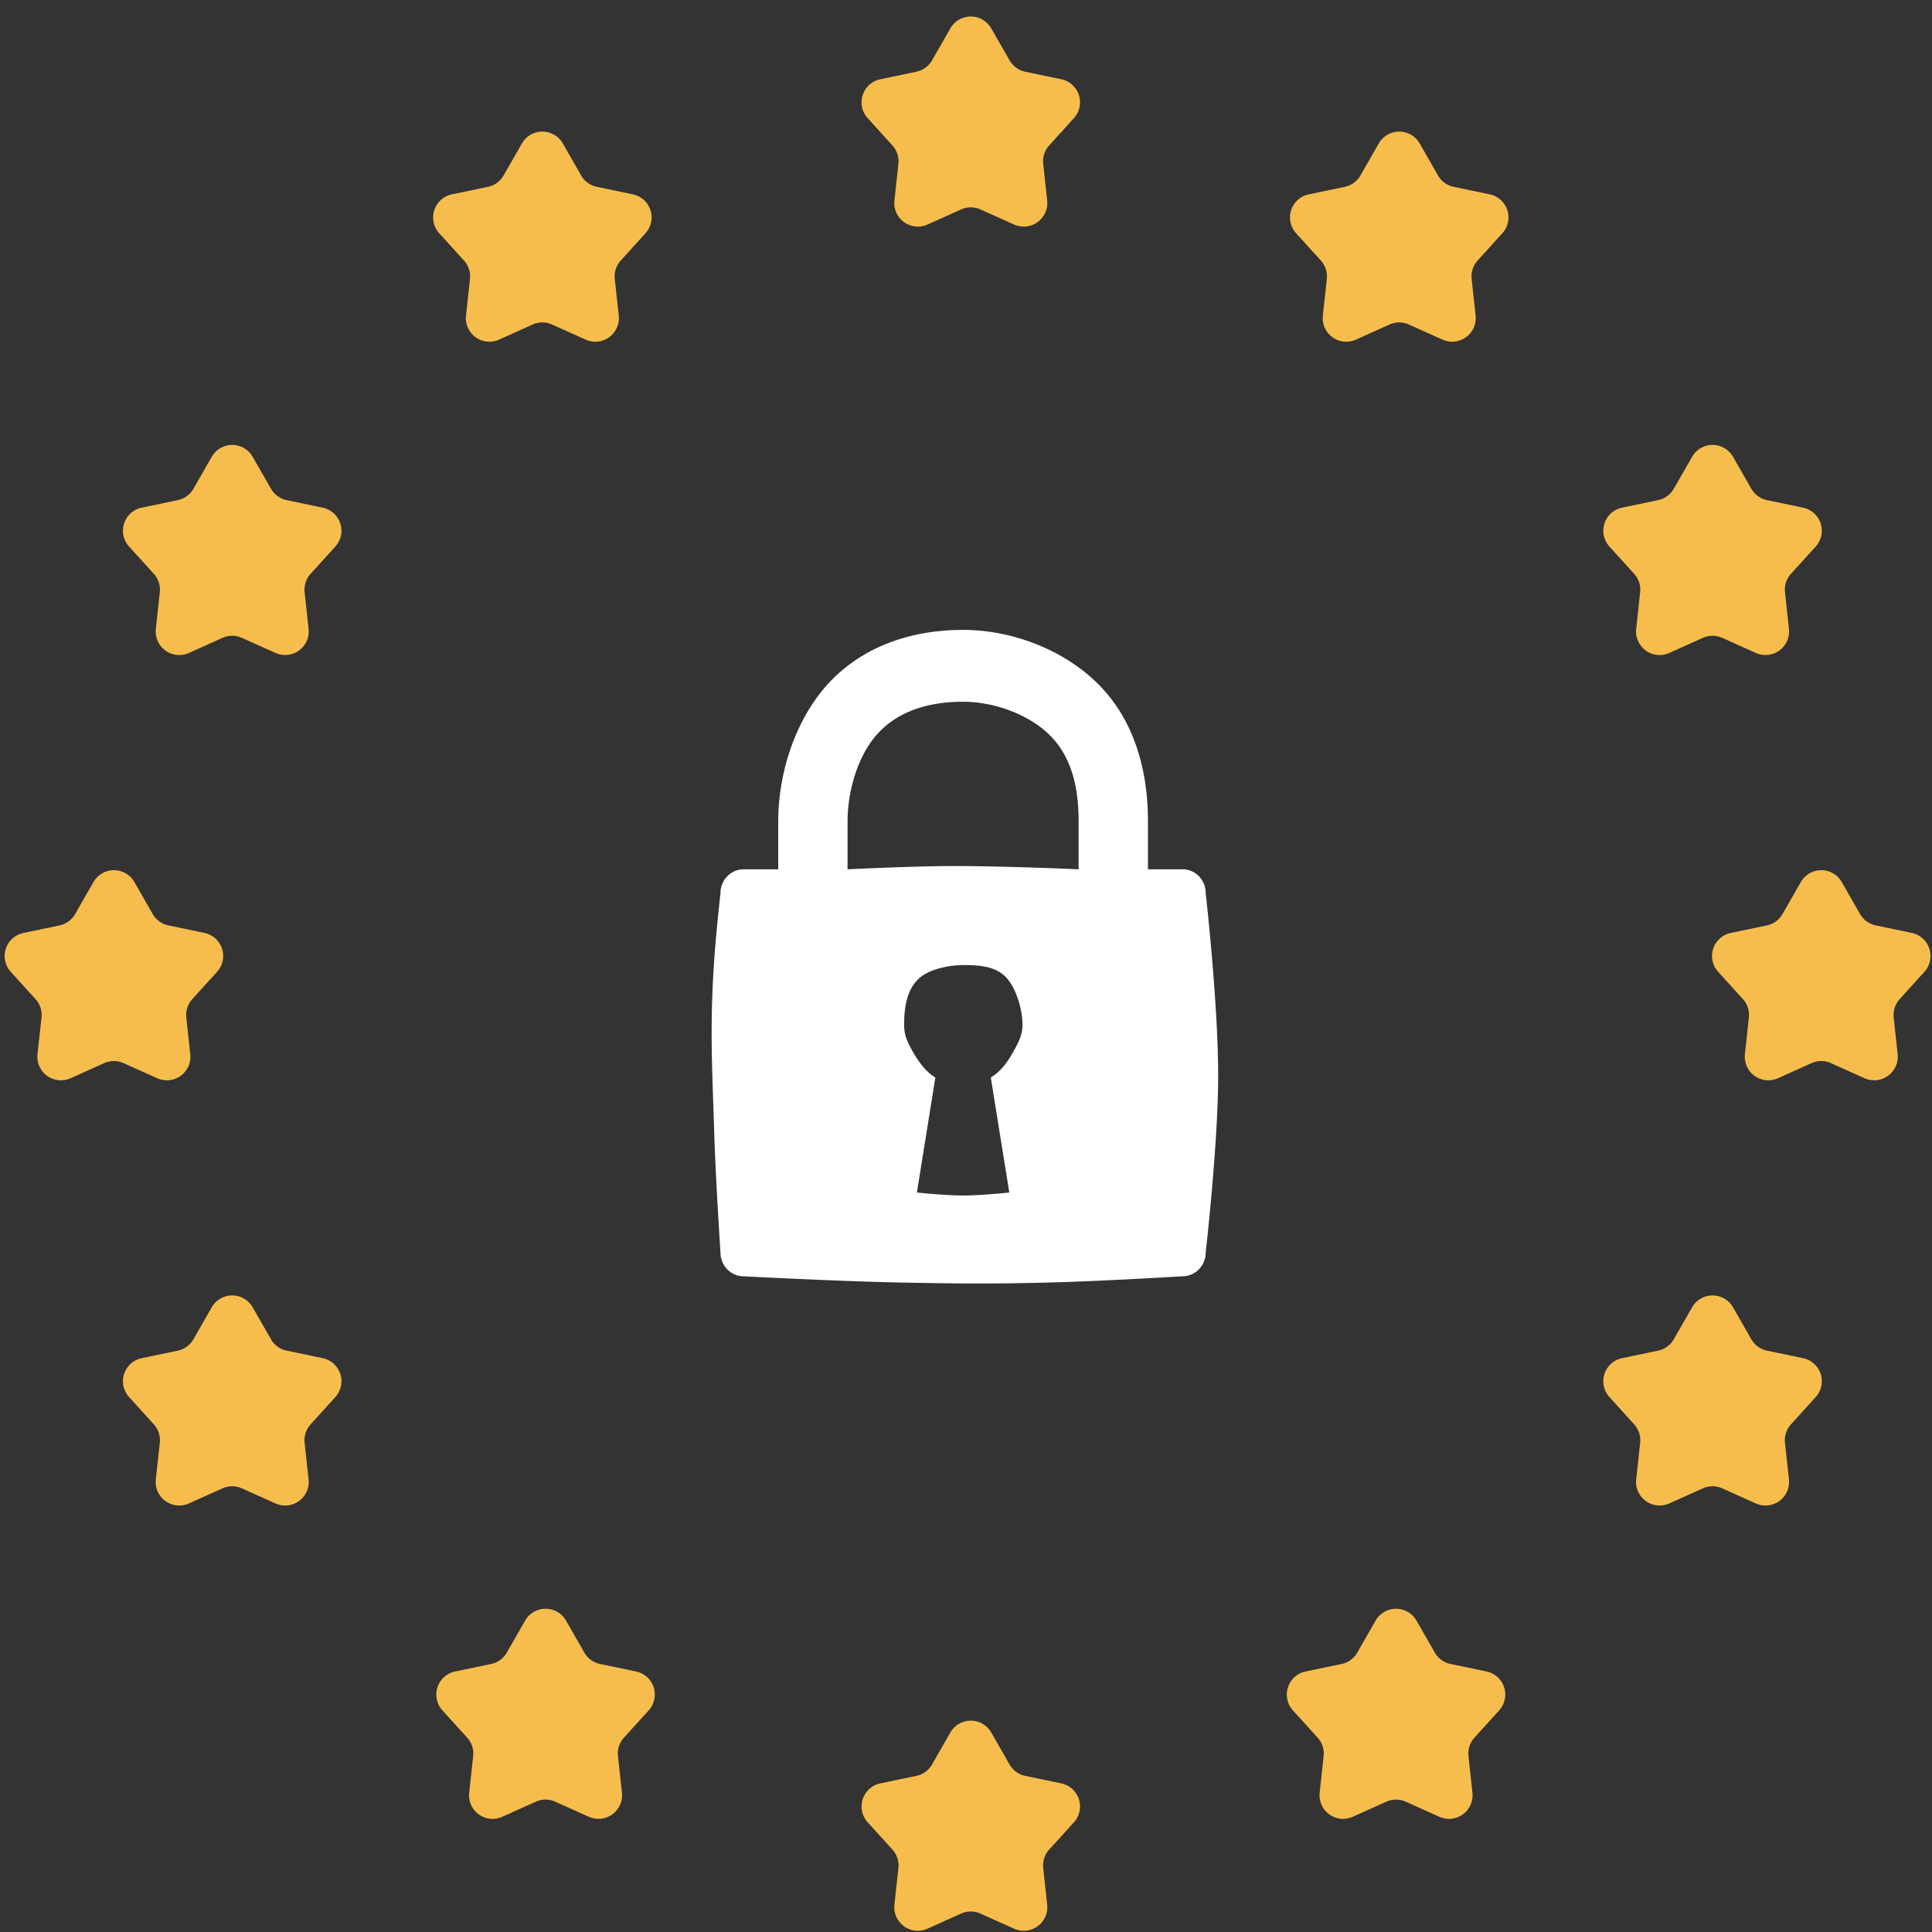 <svg xmlns="http://www.w3.org/2000/svg" width="82" height="82" fill="none" viewBox="0 0 82 82"><rect x="0" y="0" width="82" height="82" fill="#333333" stroke="none"/><path fill="#f7bd4c" d="M40.336 1.204a1 1 0 0 1 1.735 0l.779 1.358a1 1 0 0 0 .663.482l1.532.32a1 1 0 0 1 .536 1.65l-1.051 1.16a1 1 0 0 0-.253.78l.168 1.556a1 1 0 0 1-1.404 1.02l-1.428-.641a1 1 0 0 0-.82 0l-1.427.641a1 1 0 0 1-1.404-1.02l.169-1.556a1 1 0 0 0-.253-.78l-1.052-1.16a1 1 0 0 1 .536-1.65l1.533-.32a1 1 0 0 0 .663-.482ZM58.52 6.088a1 1 0 0 1 1.735 0l.778 1.359a1 1 0 0 0 .663.482l1.533.32a1 1 0 0 1 .536 1.65l-1.051 1.16a1 1 0 0 0-.253.78l.168 1.556a1 1 0 0 1-1.404 1.02l-1.428-.642a1 1 0 0 0-.82 0l-1.427.642a1 1 0 0 1-1.404-1.02l.169-1.556a1 1 0 0 0-.253-.78L55.01 9.9a1 1 0 0 1 .536-1.65l1.532-.32a1 1 0 0 0 .663-.482ZM71.819 19.387a1 1 0 0 1 1.735 0l.778 1.358a1 1 0 0 0 .663.482l1.533.32a1 1 0 0 1 .536 1.65l-1.051 1.16a1 1 0 0 0-.253.78l.168 1.556a1 1 0 0 1-1.404 1.02l-1.428-.641a1 1 0 0 0-.82 0l-1.427.642a1 1 0 0 1-1.404-1.02l.168-1.557a1 1 0 0 0-.253-.78l-1.051-1.16a1 1 0 0 1 .536-1.65l1.532-.32a1 1 0 0 0 .663-.482ZM76.433 37.436a1 1 0 0 1 1.735 0l.778 1.358a1 1 0 0 0 .663.482l1.533.32a1 1 0 0 1 .536 1.65l-1.051 1.161a1 1 0 0 0-.253.78l.168 1.556a1 1 0 0 1-1.404 1.02l-1.428-.642a1 1 0 0 0-.82 0l-1.427.642a1 1 0 0 1-1.404-1.02l.169-1.557a1 1 0 0 0-.253-.78l-1.052-1.159a1 1 0 0 1 .536-1.65l1.533-.32a1 1 0 0 0 .663-.482ZM71.819 55.485a1 1 0 0 1 1.735 0l.778 1.358a1 1 0 0 0 .663.482l1.533.32a1 1 0 0 1 .536 1.65l-1.051 1.16a1 1 0 0 0-.253.78l.168 1.556a1 1 0 0 1-1.404 1.02l-1.428-.641a1 1 0 0 0-.82 0l-1.427.641a1 1 0 0 1-1.404-1.02l.168-1.556a1 1 0 0 0-.253-.78l-1.051-1.16a1 1 0 0 1 .536-1.65l1.532-.32a1 1 0 0 0 .663-.482ZM8.988 55.485a1 1 0 0 1 1.735 0l.779 1.358a1 1 0 0 0 .663.482l1.532.32a1 1 0 0 1 .536 1.65l-1.051 1.16a1 1 0 0 0-.253.78l.168 1.556a1 1 0 0 1-1.404 1.02l-1.428-.641a1 1 0 0 0-.82 0l-1.427.641a1 1 0 0 1-1.404-1.02l.169-1.556a1 1 0 0 0-.253-.78l-1.052-1.16a1 1 0 0 1 .536-1.65l1.533-.32a1 1 0 0 0 .663-.482ZM3.968 37.436a1 1 0 0 1 1.735 0l.778 1.358a1 1 0 0 0 .663.482l1.533.32a1 1 0 0 1 .536 1.65L8.16 42.408a1 1 0 0 0-.253.78l.169 1.556a1 1 0 0 1-1.404 1.02l-1.428-.642a1 1 0 0 0-.82 0l-1.428.642a1 1 0 0 1-1.404-1.02l.17-1.557a1 1 0 0 0-.253-.78L.457 41.248a1 1 0 0 1 .536-1.65l1.532-.32a1 1 0 0 0 .663-.482ZM8.988 19.387a1 1 0 0 1 1.735 0l.779 1.358a1 1 0 0 0 .663.482l1.532.32a1 1 0 0 1 .536 1.65l-1.051 1.16a1 1 0 0 0-.253.78l.168 1.556a1 1 0 0 1-1.404 1.02l-1.428-.641a1 1 0 0 0-.82 0l-1.427.642a1 1 0 0 1-1.404-1.02l.169-1.557a1 1 0 0 0-.253-.78l-1.052-1.16a1 1 0 0 1 .536-1.65l1.533-.32a1 1 0 0 0 .663-.482ZM22.152 6.088a1 1 0 0 1 1.735 0l.779 1.359a1 1 0 0 0 .663.482l1.532.32a1 1 0 0 1 .536 1.65l-1.051 1.16a1 1 0 0 0-.253.78l.169 1.556a1 1 0 0 1-1.404 1.02l-1.428-.642a1 1 0 0 0-.82 0l-1.428.642a1 1 0 0 1-1.404-1.02l.169-1.556a1 1 0 0 0-.253-.78L18.642 9.9a1 1 0 0 1 .536-1.65l1.533-.32a1 1 0 0 0 .663-.482ZM58.385 68.783a1 1 0 0 1 1.735 0l.778 1.358a1 1 0 0 0 .663.482l1.533.32a1 1 0 0 1 .536 1.65l-1.051 1.161a1 1 0 0 0-.253.78l.168 1.556a1 1 0 0 1-1.404 1.02l-1.428-.642a1 1 0 0 0-.82 0l-1.427.642a1 1 0 0 1-1.404-1.02l.168-1.557a1 1 0 0 0-.253-.78l-1.051-1.159a1 1 0 0 1 .536-1.65l1.532-.32a1 1 0 0 0 .663-.482ZM22.288 68.783a1 1 0 0 1 1.735 0l.778 1.358a1 1 0 0 0 .663.482l1.533.32a1 1 0 0 1 .536 1.65l-1.052 1.161a1 1 0 0 0-.253.78l.169 1.556a1 1 0 0 1-1.404 1.02l-1.428-.642a1 1 0 0 0-.82 0l-1.428.642a1 1 0 0 1-1.404-1.02l.17-1.557a1 1 0 0 0-.253-.78l-1.052-1.159a1 1 0 0 1 .536-1.65l1.532-.32a1 1 0 0 0 .663-.482ZM40.336 73.533a1 1 0 0 1 1.735 0l.779 1.358a1 1 0 0 0 .663.482l1.532.32a1 1 0 0 1 .536 1.65l-1.051 1.16a1 1 0 0 0-.253.78l.168 1.556a1 1 0 0 1-1.404 1.02l-1.428-.641a1 1 0 0 0-.82 0l-1.427.641a1 1 0 0 1-1.404-1.02l.169-1.556a1 1 0 0 0-.253-.78l-1.052-1.16a1 1 0 0 1 .536-1.65l1.533-.32a1 1 0 0 0 .663-.482Z"/><path fill="#fff" fill-rule="evenodd" d="M48.723 34.864c0-2.248-.614-4.283-2.037-5.754-1.42-1.468-3.646-2.375-5.81-2.375-2.29 0-4.374.753-5.808 2.375-1.28 1.446-2.037 3.637-2.037 5.754v2.032H31.56a.96.96 0 0 0-.725.332c-.16.181-.256.42-.256.684 0 0-.19 1.707-.264 2.804-.196 2.878-.09 4.503 0 7.387.061 1.974.264 5.05.264 5.05 0 .195.052.377.144.532.173.29.482.485.837.485 0 0 4.047.213 6.643.264C40.692 54.482 42.087 54.496 44.573 54.433c2.197-.055 5.62-.264 5.62-.264a.95.95 0 0 0 .504-.144c.287-.177.477-.502.477-.872 0 0 .518-4.517.529-7.423.01-3.06-.529-7.819-.529-7.819 0-.56-.438-1.016-.98-1.016h-1.471Zm-2.943 2.032s-3.47-.157-5.696-.136c-1.606.014-4.111.136-4.111.136v-2.032c0-1.298.434-2.746 1.207-3.644.898-1.043 2.241-1.436 3.697-1.436 1.328 0 2.813.547 3.696 1.436.917.923 1.207 2.215 1.207 3.644Zm-6.08 8.835c-.387-.22-.711-.664-.936-1.058-.216-.378-.39-.7-.39-1.172 0-.777.123-1.527.654-1.993.428-.375 1.245-.547 1.849-.547.709 0 1.4.048 1.848.547.407.453.673 1.325.673 1.993 0 .46-.202.8-.41 1.172-.224.405-.54.833-.935 1.058l.785 4.883s-1.194.127-1.962.127c-.767 0-1.96-.127-1.96-.127Z" clip-rule="evenodd"/></svg>